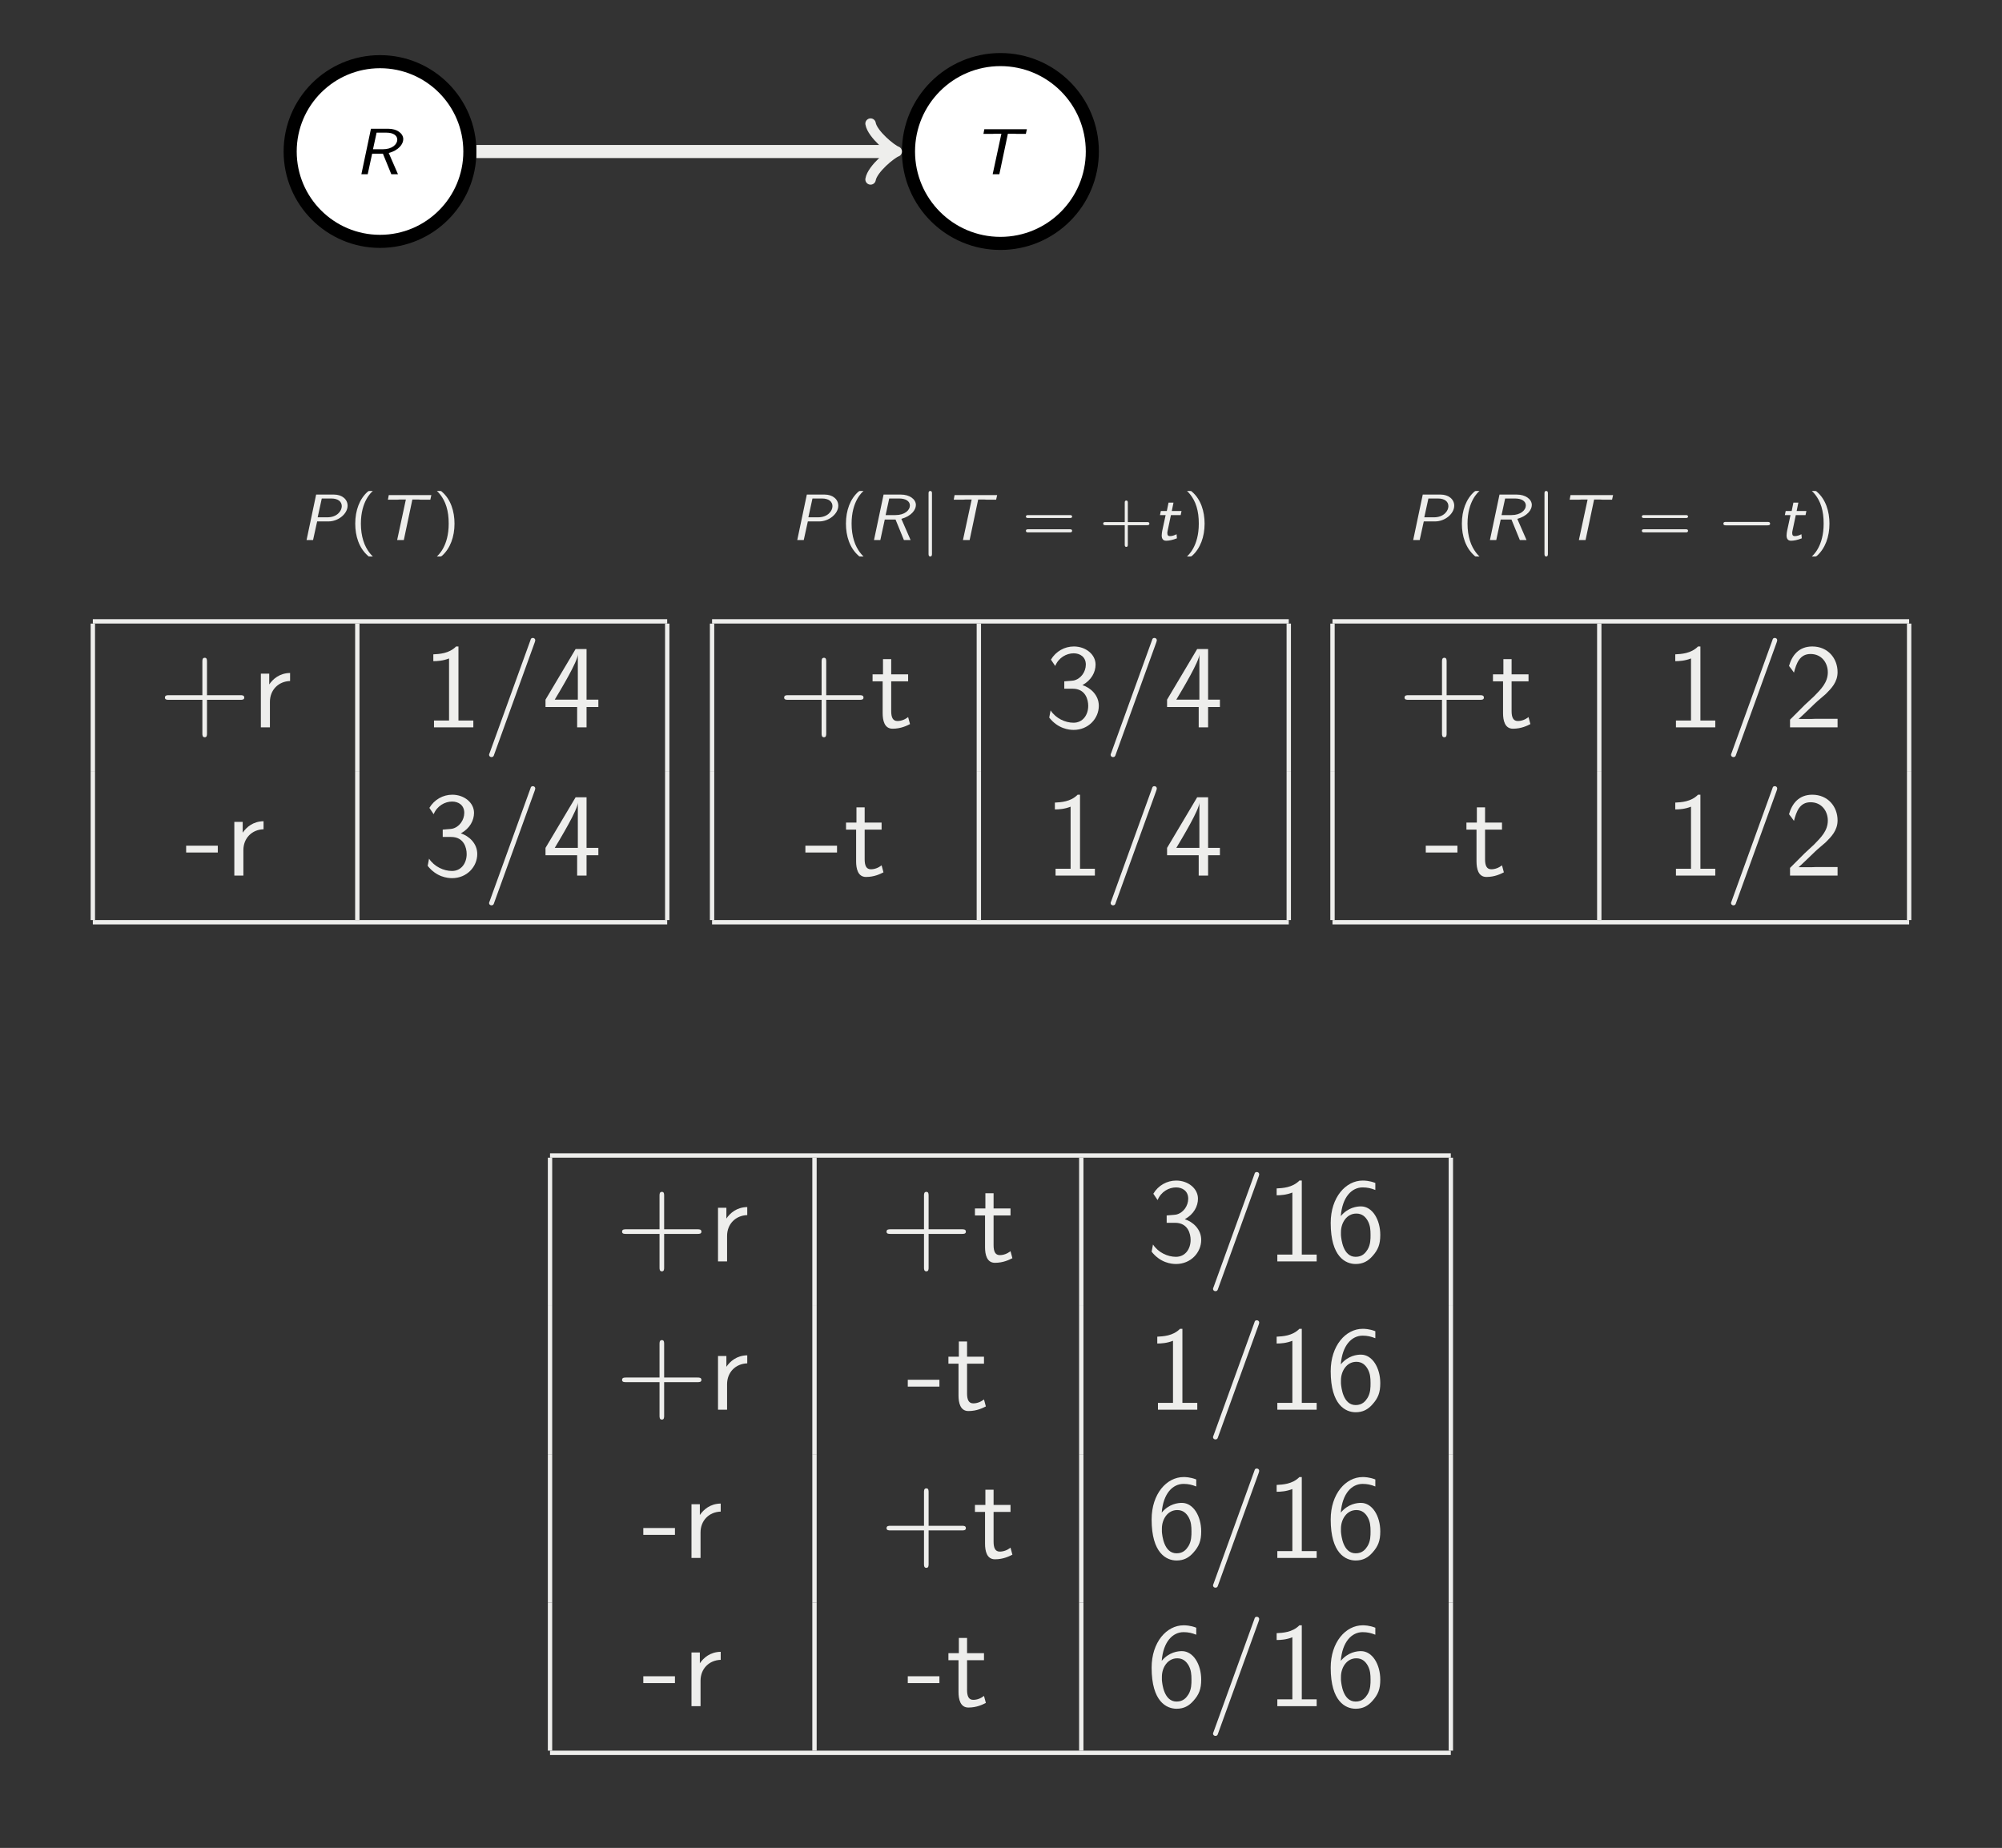 <?xml version="1.0" encoding="UTF-8"?>
<svg xmlns="http://www.w3.org/2000/svg" xmlns:xlink="http://www.w3.org/1999/xlink" width="182.947pt" height="168.883pt" viewBox="0 0 182.947 168.883" version="1.1">
<rect x="0" y="0" width="182.947" height="168.883" fill="#808080" stroke="none"/>
<defs>
<g>
<symbol overflow="visible" id="glyph0-0">
<path style="stroke:none;" d=""/>
</symbol>
<symbol overflow="visible" id="glyph0-1">
<path style="stroke:none;" d="M 3.094 -1.938 C 4.016 -2.188 4.422 -2.766 4.422 -3.203 C 4.422 -3.734 3.844 -4.156 3.047 -4.156 L 1.469 -4.156 L 0.594 0 L 1.172 0 L 1.578 -1.875 L 2.562 -1.875 L 3.328 0 L 3.938 0 Z M 1.984 -3.797 L 2.891 -3.797 C 3.5 -3.797 3.875 -3.547 3.875 -3.156 C 3.875 -2.734 3.406 -2.281 2.562 -2.281 L 1.656 -2.281 Z M 1.984 -3.797 "/>
</symbol>
<symbol overflow="visible" id="glyph0-2">
<path style="stroke:none;" d="M 3.25 -3.703 L 3.812 -3.703 C 3.891 -3.703 3.969 -3.688 4.031 -3.688 L 4.891 -3.688 L 4.984 -4.109 L 1.094 -4.109 L 1.016 -3.688 L 1.875 -3.688 C 1.953 -3.688 2.016 -3.703 2.094 -3.703 L 2.656 -3.703 L 1.859 0 L 2.469 0 Z M 3.25 -3.703 "/>
</symbol>
<symbol overflow="visible" id="glyph0-3">
<path style="stroke:none;" d="M 1.562 -1.703 L 2.609 -1.703 C 3.484 -1.703 4.344 -2.391 4.344 -3.141 C 4.344 -3.719 3.844 -4.156 3.094 -4.156 L 1.469 -4.156 L 0.594 0 L 1.188 0 Z M 1.984 -3.797 L 2.859 -3.797 C 3.469 -3.797 3.812 -3.516 3.812 -3.094 C 3.812 -2.656 3.375 -2.078 2.5 -2.078 L 1.609 -2.078 Z M 1.984 -3.797 "/>
</symbol>
<symbol overflow="visible" id="glyph0-4">
<path style="stroke:none;" d="M 1.609 -2.281 L 2.5 -2.281 L 2.578 -2.656 L 1.688 -2.656 L 1.844 -3.422 L 1.391 -3.422 L 1.234 -2.656 L 0.688 -2.656 L 0.609 -2.281 L 1.125 -2.281 L 0.812 -0.828 C 0.797 -0.734 0.766 -0.562 0.766 -0.422 C 0.766 -0.141 0.875 0.062 1.172 0.062 C 1.438 0.062 1.75 0 2.156 -0.156 L 2.125 -0.531 C 1.938 -0.438 1.734 -0.359 1.516 -0.359 C 1.375 -0.359 1.281 -0.422 1.281 -0.641 C 1.281 -0.719 1.297 -0.797 1.297 -0.797 Z M 1.609 -2.281 "/>
</symbol>
<symbol overflow="visible" id="glyph1-0">
<path style="stroke:none;" d=""/>
</symbol>
<symbol overflow="visible" id="glyph1-1">
<path style="stroke:none;" d="M 4.453 -2.516 L 7.5 -2.516 C 7.656 -2.516 7.859 -2.516 7.859 -2.719 C 7.859 -2.938 7.656 -2.938 7.5 -2.938 L 4.453 -2.938 L 4.453 -6 C 4.453 -6.156 4.453 -6.359 4.25 -6.359 C 4.031 -6.359 4.031 -6.156 4.031 -6 L 4.031 -2.938 L 0.969 -2.938 C 0.812 -2.938 0.609 -2.938 0.609 -2.719 C 0.609 -2.516 0.812 -2.516 0.969 -2.516 L 4.031 -2.516 L 4.031 0.547 C 4.031 0.703 4.031 0.906 4.25 0.906 C 4.453 0.906 4.453 0.703 4.453 0.547 Z M 4.453 -2.516 "/>
</symbol>
<symbol overflow="visible" id="glyph1-2">
<path style="stroke:none;" d="M 1.719 -2.328 C 1.719 -3.422 2.5 -4.203 3.562 -4.234 L 3.562 -4.969 C 2.594 -4.953 2 -4.422 1.656 -3.922 L 1.656 -4.906 L 0.891 -4.906 L 0.891 0 L 1.719 0 Z M 1.719 -2.328 "/>
</symbol>
<symbol overflow="visible" id="glyph1-3">
<path style="stroke:none;" d="M 3.266 -7.391 L 3.047 -7.391 C 2.406 -6.734 1.5 -6.703 0.969 -6.672 L 0.969 -6.047 C 1.328 -6.047 1.859 -6.078 2.406 -6.297 L 2.406 -0.625 L 1.031 -0.625 L 1.031 0 L 4.625 0 L 4.625 -0.625 L 3.266 -0.625 Z M 3.266 -7.391 "/>
</symbol>
<symbol overflow="visible" id="glyph1-4">
<path style="stroke:none;" d="M 4.781 -7.766 C 4.828 -7.906 4.828 -7.938 4.828 -7.969 C 4.828 -8.078 4.734 -8.172 4.609 -8.172 C 4.453 -8.172 4.422 -8.078 4.391 -7.969 L 0.672 2.312 C 0.609 2.453 0.609 2.484 0.609 2.516 C 0.609 2.625 0.703 2.719 0.828 2.719 C 0.984 2.719 1.031 2.625 1.062 2.516 Z M 4.781 -7.766 "/>
</symbol>
<symbol overflow="visible" id="glyph1-5">
<path style="stroke:none;" d="M 4.062 -1.859 L 5.141 -1.859 L 5.141 -2.531 L 4.062 -2.531 L 4.062 -7.156 L 3.062 -7.156 L 0.312 -2.531 L 0.312 -1.859 L 3.203 -1.859 L 3.203 0 L 4.062 0 Z M 1.156 -2.531 C 1.719 -3.469 3.266 -6.047 3.266 -6.672 L 3.266 -2.531 Z M 1.156 -2.531 "/>
</symbol>
<symbol overflow="visible" id="glyph1-6">
<path style="stroke:none;" d="M 3.016 -2.109 L 3.016 -2.734 L 0.125 -2.734 L 0.125 -2.109 Z M 3.016 -2.109 "/>
</symbol>
<symbol overflow="visible" id="glyph1-7">
<path style="stroke:none;" d="M 1 -5.609 C 1.312 -6.375 2.031 -6.766 2.688 -6.766 C 3.266 -6.766 3.797 -6.438 3.797 -5.734 C 3.797 -5.078 3.344 -4.422 2.688 -4.281 C 2.625 -4.266 2.594 -4.266 1.828 -4.203 L 1.828 -3.531 L 2.594 -3.531 C 3.781 -3.531 4.016 -2.516 4.016 -1.969 C 4.016 -1.125 3.516 -0.422 2.672 -0.422 C 1.922 -0.422 1.062 -0.812 0.578 -1.547 L 0.453 -0.891 C 1.25 0.125 2.25 0.234 2.688 0.234 C 4.031 0.234 4.984 -0.812 4.984 -1.969 C 4.984 -2.953 4.219 -3.625 3.484 -3.859 C 4.312 -4.312 4.688 -5.047 4.688 -5.734 C 4.688 -6.672 3.781 -7.391 2.703 -7.391 C 1.859 -7.391 1.062 -6.953 0.609 -6.188 Z M 1 -5.609 "/>
</symbol>
<symbol overflow="visible" id="glyph1-8">
<path style="stroke:none;" d="M 1.906 -4.203 L 3.453 -4.203 L 3.453 -4.844 L 1.906 -4.844 L 1.906 -6.234 L 1.156 -6.234 L 1.156 -4.844 L 0.203 -4.844 L 0.203 -4.203 L 1.125 -4.203 L 1.125 -1.297 C 1.125 -0.641 1.281 0.125 2.031 0.125 C 2.797 0.125 3.344 -0.156 3.625 -0.297 L 3.453 -0.938 C 3.156 -0.703 2.812 -0.578 2.469 -0.578 C 2.062 -0.578 1.906 -0.906 1.906 -1.484 Z M 1.906 -4.203 "/>
</symbol>
<symbol overflow="visible" id="glyph1-9">
<path style="stroke:none;" d="M 1.891 -2.047 L 0.547 -0.703 L 0.547 0 L 4.891 0 L 4.891 -0.781 L 2.906 -0.781 C 2.781 -0.781 2.656 -0.766 2.516 -0.766 L 1.328 -0.766 C 1.672 -1.062 2.516 -1.891 2.844 -2.203 C 3.047 -2.406 3.609 -2.859 3.812 -3.047 C 4.312 -3.547 4.891 -4.125 4.891 -5.047 C 4.891 -6.297 4.016 -7.391 2.578 -7.391 C 1.328 -7.391 0.719 -6.547 0.453 -5.609 C 0.594 -5.422 0.641 -5.359 0.672 -5.328 C 0.688 -5.297 0.797 -5.156 0.906 -5 C 1.125 -5.844 1.422 -6.703 2.422 -6.703 C 3.453 -6.703 4 -5.875 4 -5.031 C 4 -4.094 3.375 -3.484 2.734 -2.828 Z M 1.891 -2.047 "/>
</symbol>
<symbol overflow="visible" id="glyph1-10">
<path style="stroke:none;" d="M 4.531 -7.172 C 3.969 -7.391 3.516 -7.391 3.375 -7.391 C 1.828 -7.391 0.453 -5.859 0.453 -3.516 C 0.453 -0.422 1.812 0.234 2.734 0.234 C 3.391 0.234 3.859 -0.016 4.281 -0.5 C 4.781 -1.062 4.984 -1.562 4.984 -2.422 C 4.984 -3.812 4.266 -5.031 3.219 -5.031 C 2.875 -5.031 2.047 -4.953 1.375 -4.141 C 1.516 -5.891 2.375 -6.766 3.375 -6.766 C 3.797 -6.766 4.141 -6.688 4.531 -6.531 Z M 1.391 -2.391 C 1.391 -2.547 1.391 -2.562 1.391 -2.688 C 1.391 -3.5 1.891 -4.375 2.797 -4.375 C 3.312 -4.375 3.625 -4.094 3.844 -3.703 C 4.062 -3.297 4.094 -2.906 4.094 -2.422 C 4.094 -2.047 4.094 -1.547 3.828 -1.094 C 3.641 -0.797 3.359 -0.422 2.734 -0.422 C 1.578 -0.422 1.422 -2.031 1.391 -2.391 Z M 1.391 -2.391 "/>
</symbol>
<symbol overflow="visible" id="glyph2-0">
<path style="stroke:none;" d=""/>
</symbol>
<symbol overflow="visible" id="glyph2-1">
<path style="stroke:none;" d="M 1.828 -4.484 C 1.719 -4.484 1.719 -4.484 1.641 -4.422 C 0.891 -3.766 0.5 -2.703 0.5 -1.5 C 0.5 -0.359 0.844 0.719 1.641 1.422 C 1.719 1.5 1.719 1.5 1.828 1.5 L 2.109 1.5 C 2.094 1.484 1.516 0.984 1.234 0.047 C 1.094 -0.406 1.016 -0.906 1.016 -1.5 C 1.016 -3.562 2 -4.391 2.109 -4.484 Z M 1.828 -4.484 "/>
</symbol>
<symbol overflow="visible" id="glyph2-2">
<path style="stroke:none;" d="M 0.641 1.5 C 0.734 1.5 0.75 1.5 0.828 1.438 C 1.578 0.766 1.969 -0.297 1.969 -1.5 C 1.969 -2.625 1.625 -3.719 0.828 -4.406 C 0.75 -4.484 0.734 -4.484 0.641 -4.484 L 0.359 -4.484 C 0.375 -4.469 0.953 -3.984 1.234 -3.047 C 1.375 -2.578 1.438 -2.094 1.438 -1.5 C 1.438 0.578 0.469 1.391 0.359 1.5 Z M 0.641 1.5 "/>
</symbol>
<symbol overflow="visible" id="glyph2-3">
<path style="stroke:none;" d="M 4.375 -2.016 C 4.453 -2.016 4.578 -2.016 4.578 -2.141 C 4.578 -2.281 4.453 -2.281 4.375 -2.281 L 0.562 -2.281 C 0.484 -2.281 0.359 -2.281 0.359 -2.141 C 0.359 -2.016 0.484 -2.016 0.562 -2.016 Z M 4.375 -0.703 C 4.453 -0.703 4.578 -0.703 4.578 -0.844 C 4.578 -0.984 4.453 -0.984 4.375 -0.984 L 0.562 -0.984 C 0.484 -0.984 0.359 -0.984 0.359 -0.844 C 0.359 -0.703 0.484 -0.703 0.562 -0.703 Z M 4.375 -0.703 "/>
</symbol>
<symbol overflow="visible" id="glyph2-4">
<path style="stroke:none;" d="M 2.609 -1.359 L 4.375 -1.359 C 4.453 -1.359 4.578 -1.359 4.578 -1.5 C 4.578 -1.641 4.453 -1.641 4.375 -1.641 L 2.609 -1.641 L 2.609 -3.406 C 2.609 -3.484 2.609 -3.609 2.469 -3.609 C 2.328 -3.609 2.328 -3.484 2.328 -3.406 L 2.328 -1.641 L 0.562 -1.641 C 0.484 -1.641 0.359 -1.641 0.359 -1.5 C 0.359 -1.359 0.484 -1.359 0.562 -1.359 L 2.328 -1.359 L 2.328 0.406 C 2.328 0.484 2.328 0.625 2.469 0.625 C 2.609 0.625 2.609 0.484 2.609 0.406 Z M 2.609 -1.359 "/>
</symbol>
<symbol overflow="visible" id="glyph3-0">
<path style="stroke:none;" d=""/>
</symbol>
<symbol overflow="visible" id="glyph3-1">
<path style="stroke:none;" d="M 1.297 -4.25 C 1.297 -4.344 1.297 -4.484 1.141 -4.484 C 0.984 -4.484 0.984 -4.344 0.984 -4.25 L 0.984 1.25 C 0.984 1.344 0.984 1.5 1.141 1.5 C 1.297 1.5 1.297 1.344 1.297 1.25 Z M 1.297 -4.25 "/>
</symbol>
<symbol overflow="visible" id="glyph3-2">
<path style="stroke:none;" d="M 4.766 -1.344 C 4.859 -1.344 5.016 -1.344 5.016 -1.5 C 5.016 -1.656 4.859 -1.656 4.766 -1.656 L 1 -1.656 C 0.891 -1.656 0.75 -1.656 0.75 -1.5 C 0.75 -1.344 0.891 -1.344 1 -1.344 Z M 4.766 -1.344 "/>
</symbol>
</g>
<clipPath id="clip1">
  <path d="M 0 0 L 182.945 0 L 182.945 168.883 L 0 168.883 Z M 0 0 "/>
</clipPath>
</defs>
<g id="surface1">
<g clip-path="url(#clip1)" clip-rule="nonzero">
<path style=" stroke:none;fill-rule:nonzero;fill:rgb(20%,20%,20%);fill-opacity:1;" d="M 0 168.887 L 0 0 L 182.949 0 L 182.949 168.887 Z M 0 168.887 "/>
</g>
<path style="fill-rule:nonzero;fill:rgb(100%,100%,100%);fill-opacity:1;stroke-width:1.196;stroke-linecap:butt;stroke-linejoin:miter;stroke:rgb(0%,0%,0%);stroke-opacity:1;stroke-miterlimit:10;" d="M 8.21 -0.001 C 8.21 4.535 4.534 8.21 -0.001 8.21 C -4.533 8.21 -8.212 4.535 -8.212 -0.001 C -8.212 -4.536 -4.533 -8.212 -0.001 -8.212 C 4.534 -8.212 8.21 -4.536 8.21 -0.001 Z M 8.21 -0.001 " transform="matrix(1,0,0,-1,34.728,13.847)"/>
<g style="fill:rgb(0%,0%,0%);fill-opacity:1;">
  <use xlink:href="#glyph0-1" x="32.43" y="15.922"/>
</g>
<path style="fill-rule:nonzero;fill:rgb(100%,100%,100%);fill-opacity:1;stroke-width:1.196;stroke-linecap:butt;stroke-linejoin:miter;stroke:rgb(0%,0%,0%);stroke-opacity:1;stroke-miterlimit:10;" d="M 65.092 -0.001 C 65.092 4.64 61.334 8.402 56.694 8.402 C 52.053 8.402 48.292 4.64 48.292 -0.001 C 48.292 -4.641 52.053 -8.399 56.694 -8.399 C 61.334 -8.399 65.092 -4.641 65.092 -0.001 Z M 65.092 -0.001 " transform="matrix(1,0,0,-1,34.728,13.847)"/>
<g style="fill:rgb(0%,0%,0%);fill-opacity:1;">
  <use xlink:href="#glyph0-2" x="88.854" y="15.922"/>
</g>
<path style="fill:none;stroke-width:1.196;stroke-linecap:butt;stroke-linejoin:miter;stroke:rgb(93.332%,93.332%,92.548%);stroke-opacity:1;stroke-miterlimit:10;" d="M 8.807 -0.001 L 46.741 -0.001 " transform="matrix(1,0,0,-1,34.728,13.847)"/>
<path style="fill:none;stroke-width:0.956;stroke-linecap:round;stroke-linejoin:round;stroke:rgb(93.332%,93.332%,92.548%);stroke-opacity:1;stroke-miterlimit:10;" d="M -1.912 2.55 C -1.752 1.593 0.002 0.16 0.478 -0.001 C 0.002 -0.161 -1.752 -1.594 -1.912 -2.551 " transform="matrix(1,0,0,-1,81.467,13.847)"/>
<path style="fill:none;stroke-width:0.398;stroke-linecap:butt;stroke-linejoin:miter;stroke:rgb(93.332%,93.332%,92.548%);stroke-opacity:1;stroke-miterlimit:10;" d="M 0 0.002 L 52.485 0.002 " transform="matrix(1,0,0,-1,8.484,56.791)"/>
<path style="fill:none;stroke-width:0.398;stroke-linecap:butt;stroke-linejoin:miter;stroke:rgb(93.332%,93.332%,92.548%);stroke-opacity:1;stroke-miterlimit:10;" d="M 0 0.001 L 0 13.548 " transform="matrix(1,0,0,-1,8.484,70.54)"/>
<g style="fill:rgb(93.332%,93.332%,92.548%);fill-opacity:1;">
  <use xlink:href="#glyph1-1" x="14.462" y="66.475"/>
  <use xlink:href="#glyph1-2" x="22.947" y="66.475"/>
</g>
<path style="fill:none;stroke-width:0.398;stroke-linecap:butt;stroke-linejoin:miter;stroke:rgb(93.332%,93.332%,92.548%);stroke-opacity:1;stroke-miterlimit:10;" d="M 0 0.001 L 0 13.548 " transform="matrix(1,0,0,-1,32.652,70.54)"/>
<g style="fill:rgb(93.332%,93.332%,92.548%);fill-opacity:1;">
  <use xlink:href="#glyph1-3" x="38.629" y="66.475"/>
  <use xlink:href="#glyph1-4" x="44.084" y="66.475"/>
  <use xlink:href="#glyph1-5" x="49.538" y="66.475"/>
</g>
<path style="fill:none;stroke-width:0.398;stroke-linecap:butt;stroke-linejoin:miter;stroke:rgb(93.332%,93.332%,92.548%);stroke-opacity:1;stroke-miterlimit:10;" d="M 0.002 0.001 L 0.002 13.548 " transform="matrix(1,0,0,-1,60.971,70.54)"/>
<path style="fill:none;stroke-width:0.398;stroke-linecap:butt;stroke-linejoin:miter;stroke:rgb(93.332%,93.332%,92.548%);stroke-opacity:1;stroke-miterlimit:10;" d="M 0 -0.001 L 0 13.55 " transform="matrix(1,0,0,-1,8.484,84.089)"/>
<g style="fill:rgb(93.332%,93.332%,92.548%);fill-opacity:1;">
  <use xlink:href="#glyph1-6" x="16.886" y="80.024"/>
  <use xlink:href="#glyph1-2" x="20.522" y="80.024"/>
</g>
<path style="fill:none;stroke-width:0.398;stroke-linecap:butt;stroke-linejoin:miter;stroke:rgb(93.332%,93.332%,92.548%);stroke-opacity:1;stroke-miterlimit:10;" d="M 0 -0.001 L 0 13.55 " transform="matrix(1,0,0,-1,32.652,84.089)"/>
<g style="fill:rgb(93.332%,93.332%,92.548%);fill-opacity:1;">
  <use xlink:href="#glyph1-7" x="38.629" y="80.024"/>
  <use xlink:href="#glyph1-4" x="44.084" y="80.024"/>
  <use xlink:href="#glyph1-5" x="49.538" y="80.024"/>
</g>
<path style="fill:none;stroke-width:0.398;stroke-linecap:butt;stroke-linejoin:miter;stroke:rgb(93.332%,93.332%,92.548%);stroke-opacity:1;stroke-miterlimit:10;" d="M 0.002 -0.001 L 0.002 13.55 " transform="matrix(1,0,0,-1,60.971,84.089)"/>
<path style="fill:none;stroke-width:0.398;stroke-linecap:butt;stroke-linejoin:miter;stroke:rgb(93.332%,93.332%,92.548%);stroke-opacity:1;stroke-miterlimit:10;" d="M 0 -0.001 L 52.485 -0.001 " transform="matrix(1,0,0,-1,8.484,84.288)"/>
<g style="fill:rgb(93.332%,93.332%,92.548%);fill-opacity:1;">
  <use xlink:href="#glyph0-3" x="27.42" y="49.357"/>
</g>
<g style="fill:rgb(93.332%,93.332%,92.548%);fill-opacity:1;">
  <use xlink:href="#glyph2-1" x="31.963" y="49.357"/>
</g>
<g style="fill:rgb(93.332%,93.332%,92.548%);fill-opacity:1;">
  <use xlink:href="#glyph0-2" x="34.433" y="49.357"/>
</g>
<g style="fill:rgb(93.332%,93.332%,92.548%);fill-opacity:1;">
  <use xlink:href="#glyph2-2" x="39.565" y="49.357"/>
</g>
<path style="fill:none;stroke-width:0.398;stroke-linecap:butt;stroke-linejoin:miter;stroke:rgb(93.332%,93.332%,92.548%);stroke-opacity:1;stroke-miterlimit:10;" d="M -0.001 0.002 L 52.699 0.002 " transform="matrix(1,0,0,-1,65.071,56.791)"/>
<path style="fill:none;stroke-width:0.398;stroke-linecap:butt;stroke-linejoin:miter;stroke:rgb(93.332%,93.332%,92.548%);stroke-opacity:1;stroke-miterlimit:10;" d="M -0.001 0.001 L -0.001 13.548 " transform="matrix(1,0,0,-1,65.071,70.54)"/>
<g style="fill:rgb(93.332%,93.332%,92.548%);fill-opacity:1;">
  <use xlink:href="#glyph1-1" x="71.049" y="66.475"/>
  <use xlink:href="#glyph1-8" x="79.534" y="66.475"/>
</g>
<path style="fill:none;stroke-width:0.398;stroke-linecap:butt;stroke-linejoin:miter;stroke:rgb(93.332%,93.332%,92.548%);stroke-opacity:1;stroke-miterlimit:10;" d="M -0.002 0.001 L -0.002 13.548 " transform="matrix(1,0,0,-1,89.451,70.54)"/>
<g style="fill:rgb(93.332%,93.332%,92.548%);fill-opacity:1;">
  <use xlink:href="#glyph1-7" x="95.428" y="66.475"/>
  <use xlink:href="#glyph1-4" x="100.883" y="66.475"/>
  <use xlink:href="#glyph1-5" x="106.337" y="66.475"/>
</g>
<path style="fill:none;stroke-width:0.398;stroke-linecap:butt;stroke-linejoin:miter;stroke:rgb(93.332%,93.332%,92.548%);stroke-opacity:1;stroke-miterlimit:10;" d="M -0 0.001 L -0 13.548 " transform="matrix(1,0,0,-1,117.77,70.54)"/>
<path style="fill:none;stroke-width:0.398;stroke-linecap:butt;stroke-linejoin:miter;stroke:rgb(93.332%,93.332%,92.548%);stroke-opacity:1;stroke-miterlimit:10;" d="M -0.001 -0.001 L -0.001 13.55 " transform="matrix(1,0,0,-1,65.071,84.089)"/>
<g style="fill:rgb(93.332%,93.332%,92.548%);fill-opacity:1;">
  <use xlink:href="#glyph1-6" x="73.473" y="80.024"/>
  <use xlink:href="#glyph1-8" x="77.109" y="80.024"/>
</g>
<path style="fill:none;stroke-width:0.398;stroke-linecap:butt;stroke-linejoin:miter;stroke:rgb(93.332%,93.332%,92.548%);stroke-opacity:1;stroke-miterlimit:10;" d="M -0.002 -0.001 L -0.002 13.55 " transform="matrix(1,0,0,-1,89.451,84.089)"/>
<g style="fill:rgb(93.332%,93.332%,92.548%);fill-opacity:1;">
  <use xlink:href="#glyph1-3" x="95.428" y="80.024"/>
  <use xlink:href="#glyph1-4" x="100.883" y="80.024"/>
  <use xlink:href="#glyph1-5" x="106.337" y="80.024"/>
</g>
<path style="fill:none;stroke-width:0.398;stroke-linecap:butt;stroke-linejoin:miter;stroke:rgb(93.332%,93.332%,92.548%);stroke-opacity:1;stroke-miterlimit:10;" d="M -0 -0.001 L -0 13.55 " transform="matrix(1,0,0,-1,117.77,84.089)"/>
<path style="fill:none;stroke-width:0.398;stroke-linecap:butt;stroke-linejoin:miter;stroke:rgb(93.332%,93.332%,92.548%);stroke-opacity:1;stroke-miterlimit:10;" d="M -0.001 -0.001 L 52.699 -0.001 " transform="matrix(1,0,0,-1,65.071,84.288)"/>
<g style="fill:rgb(93.332%,93.332%,92.548%);fill-opacity:1;">
  <use xlink:href="#glyph0-3" x="72.261" y="49.357"/>
</g>
<g style="fill:rgb(93.332%,93.332%,92.548%);fill-opacity:1;">
  <use xlink:href="#glyph2-1" x="76.804" y="49.357"/>
</g>
<g style="fill:rgb(93.332%,93.332%,92.548%);fill-opacity:1;">
  <use xlink:href="#glyph0-1" x="79.274" y="49.357"/>
</g>
<g style="fill:rgb(93.332%,93.332%,92.548%);fill-opacity:1;">
  <use xlink:href="#glyph3-1" x="83.869" y="49.357"/>
</g>
<g style="fill:rgb(93.332%,93.332%,92.548%);fill-opacity:1;">
  <use xlink:href="#glyph0-2" x="86.138" y="49.357"/>
</g>
<g style="fill:rgb(93.332%,93.332%,92.548%);fill-opacity:1;">
  <use xlink:href="#glyph2-3" x="93.392" y="49.357"/>
</g>
<g style="fill:rgb(93.332%,93.332%,92.548%);fill-opacity:1;">
  <use xlink:href="#glyph2-4" x="100.454" y="49.357"/>
</g>
<g style="fill:rgb(93.332%,93.332%,92.548%);fill-opacity:1;">
  <use xlink:href="#glyph0-4" x="105.393" y="49.357"/>
</g>
<g style="fill:rgb(93.332%,93.332%,92.548%);fill-opacity:1;">
  <use xlink:href="#glyph2-2" x="108.11" y="49.357"/>
</g>
<path style="fill:none;stroke-width:0.398;stroke-linecap:butt;stroke-linejoin:miter;stroke:rgb(93.332%,93.332%,92.548%);stroke-opacity:1;stroke-miterlimit:10;" d="M 0.002 0.002 L 52.697 0.002 " transform="matrix(1,0,0,-1,121.764,56.791)"/>
<path style="fill:none;stroke-width:0.398;stroke-linecap:butt;stroke-linejoin:miter;stroke:rgb(93.332%,93.332%,92.548%);stroke-opacity:1;stroke-miterlimit:10;" d="M 0.002 0.001 L 0.002 13.548 " transform="matrix(1,0,0,-1,121.764,70.54)"/>
<g style="fill:rgb(93.332%,93.332%,92.548%);fill-opacity:1;">
  <use xlink:href="#glyph1-1" x="127.742" y="66.475"/>
  <use xlink:href="#glyph1-8" x="136.227" y="66.475"/>
</g>
<path style="fill:none;stroke-width:0.398;stroke-linecap:butt;stroke-linejoin:miter;stroke:rgb(93.332%,93.332%,92.548%);stroke-opacity:1;stroke-miterlimit:10;" d="M 0.001 0.001 L 0.001 13.548 " transform="matrix(1,0,0,-1,146.144,70.54)"/>
<g style="fill:rgb(93.332%,93.332%,92.548%);fill-opacity:1;">
  <use xlink:href="#glyph1-3" x="152.121" y="66.475"/>
  <use xlink:href="#glyph1-4" x="157.576" y="66.475"/>
  <use xlink:href="#glyph1-9" x="163.03" y="66.475"/>
</g>
<path style="fill:none;stroke-width:0.398;stroke-linecap:butt;stroke-linejoin:miter;stroke:rgb(93.332%,93.332%,92.548%);stroke-opacity:1;stroke-miterlimit:10;" d="M -0.001 0.001 L -0.001 13.548 " transform="matrix(1,0,0,-1,174.462,70.54)"/>
<path style="fill:none;stroke-width:0.398;stroke-linecap:butt;stroke-linejoin:miter;stroke:rgb(93.332%,93.332%,92.548%);stroke-opacity:1;stroke-miterlimit:10;" d="M 0.002 -0.001 L 0.002 13.55 " transform="matrix(1,0,0,-1,121.764,84.089)"/>
<g style="fill:rgb(93.332%,93.332%,92.548%);fill-opacity:1;">
  <use xlink:href="#glyph1-6" x="130.166" y="80.024"/>
  <use xlink:href="#glyph1-8" x="133.802" y="80.024"/>
</g>
<path style="fill:none;stroke-width:0.398;stroke-linecap:butt;stroke-linejoin:miter;stroke:rgb(93.332%,93.332%,92.548%);stroke-opacity:1;stroke-miterlimit:10;" d="M 0.001 -0.001 L 0.001 13.55 " transform="matrix(1,0,0,-1,146.144,84.089)"/>
<g style="fill:rgb(93.332%,93.332%,92.548%);fill-opacity:1;">
  <use xlink:href="#glyph1-3" x="152.121" y="80.024"/>
  <use xlink:href="#glyph1-4" x="157.576" y="80.024"/>
  <use xlink:href="#glyph1-9" x="163.03" y="80.024"/>
</g>
<path style="fill:none;stroke-width:0.398;stroke-linecap:butt;stroke-linejoin:miter;stroke:rgb(93.332%,93.332%,92.548%);stroke-opacity:1;stroke-miterlimit:10;" d="M -0.001 -0.001 L -0.001 13.55 " transform="matrix(1,0,0,-1,174.462,84.089)"/>
<path style="fill:none;stroke-width:0.398;stroke-linecap:butt;stroke-linejoin:miter;stroke:rgb(93.332%,93.332%,92.548%);stroke-opacity:1;stroke-miterlimit:10;" d="M 0.002 -0.001 L 52.697 -0.001 " transform="matrix(1,0,0,-1,121.764,84.288)"/>
<g style="fill:rgb(93.332%,93.332%,92.548%);fill-opacity:1;">
  <use xlink:href="#glyph0-3" x="128.546" y="49.357"/>
</g>
<g style="fill:rgb(93.332%,93.332%,92.548%);fill-opacity:1;">
  <use xlink:href="#glyph2-1" x="133.089" y="49.357"/>
</g>
<g style="fill:rgb(93.332%,93.332%,92.548%);fill-opacity:1;">
  <use xlink:href="#glyph0-1" x="135.559" y="49.357"/>
</g>
<g style="fill:rgb(93.332%,93.332%,92.548%);fill-opacity:1;">
  <use xlink:href="#glyph3-1" x="140.154" y="49.357"/>
</g>
<g style="fill:rgb(93.332%,93.332%,92.548%);fill-opacity:1;">
  <use xlink:href="#glyph0-2" x="142.423" y="49.357"/>
</g>
<g style="fill:rgb(93.332%,93.332%,92.548%);fill-opacity:1;">
  <use xlink:href="#glyph2-3" x="149.677" y="49.357"/>
</g>
<g style="fill:rgb(93.332%,93.332%,92.548%);fill-opacity:1;">
  <use xlink:href="#glyph3-2" x="156.738" y="49.357"/>
</g>
<g style="fill:rgb(93.332%,93.332%,92.548%);fill-opacity:1;">
  <use xlink:href="#glyph0-4" x="162.494" y="49.357"/>
</g>
<g style="fill:rgb(93.332%,93.332%,92.548%);fill-opacity:1;">
  <use xlink:href="#glyph2-2" x="165.211" y="49.357"/>
</g>
<path style="fill:none;stroke-width:0.398;stroke-linecap:butt;stroke-linejoin:miter;stroke:rgb(93.332%,93.332%,92.548%);stroke-opacity:1;stroke-miterlimit:10;" d="M 0.002 -0.001 L 82.318 -0.001 " transform="matrix(1,0,0,-1,50.26,105.604)"/>
<path style="fill:none;stroke-width:0.398;stroke-linecap:butt;stroke-linejoin:miter;stroke:rgb(93.332%,93.332%,92.548%);stroke-opacity:1;stroke-miterlimit:10;" d="M 0.002 0.001 L 0.002 13.548 " transform="matrix(1,0,0,-1,50.26,119.353)"/>
<g style="fill:rgb(93.332%,93.332%,92.548%);fill-opacity:1;">
  <use xlink:href="#glyph1-1" x="56.238" y="115.288"/>
  <use xlink:href="#glyph1-2" x="64.723" y="115.288"/>
</g>
<path style="fill:none;stroke-width:0.398;stroke-linecap:butt;stroke-linejoin:miter;stroke:rgb(93.332%,93.332%,92.548%);stroke-opacity:1;stroke-miterlimit:10;" d="M 0.002 0.001 L 0.002 13.548 " transform="matrix(1,0,0,-1,74.428,119.353)"/>
<g style="fill:rgb(93.332%,93.332%,92.548%);fill-opacity:1;">
  <use xlink:href="#glyph1-1" x="80.405" y="115.288"/>
  <use xlink:href="#glyph1-8" x="88.89" y="115.288"/>
</g>
<path style="fill:none;stroke-width:0.398;stroke-linecap:butt;stroke-linejoin:miter;stroke:rgb(93.332%,93.332%,92.548%);stroke-opacity:1;stroke-miterlimit:10;" d="M 0.002 0.001 L 0.002 13.548 " transform="matrix(1,0,0,-1,98.807,119.353)"/>
<g style="fill:rgb(93.332%,93.332%,92.548%);fill-opacity:1;">
  <use xlink:href="#glyph1-7" x="104.785" y="115.288"/>
  <use xlink:href="#glyph1-4" x="110.24" y="115.288"/>
  <use xlink:href="#glyph1-3" x="115.694" y="115.288"/>
  <use xlink:href="#glyph1-10" x="121.149" y="115.288"/>
</g>
<path style="fill:none;stroke-width:0.398;stroke-linecap:butt;stroke-linejoin:miter;stroke:rgb(93.332%,93.332%,92.548%);stroke-opacity:1;stroke-miterlimit:10;" d="M 0.001 0.001 L 0.001 13.548 " transform="matrix(1,0,0,-1,132.581,119.353)"/>
<path style="fill:none;stroke-width:0.398;stroke-linecap:butt;stroke-linejoin:miter;stroke:rgb(93.332%,93.332%,92.548%);stroke-opacity:1;stroke-miterlimit:10;" d="M 0.002 -0 L 0.002 13.55 " transform="matrix(1,0,0,-1,50.26,132.902)"/>
<g style="fill:rgb(93.332%,93.332%,92.548%);fill-opacity:1;">
  <use xlink:href="#glyph1-1" x="56.238" y="128.837"/>
  <use xlink:href="#glyph1-2" x="64.723" y="128.837"/>
</g>
<path style="fill:none;stroke-width:0.398;stroke-linecap:butt;stroke-linejoin:miter;stroke:rgb(93.332%,93.332%,92.548%);stroke-opacity:1;stroke-miterlimit:10;" d="M 0.002 -0 L 0.002 13.55 " transform="matrix(1,0,0,-1,74.428,132.902)"/>
<g style="fill:rgb(93.332%,93.332%,92.548%);fill-opacity:1;">
  <use xlink:href="#glyph1-6" x="82.83" y="128.837"/>
  <use xlink:href="#glyph1-8" x="86.466" y="128.837"/>
</g>
<path style="fill:none;stroke-width:0.398;stroke-linecap:butt;stroke-linejoin:miter;stroke:rgb(93.332%,93.332%,92.548%);stroke-opacity:1;stroke-miterlimit:10;" d="M 0.002 -0 L 0.002 13.55 " transform="matrix(1,0,0,-1,98.807,132.902)"/>
<g style="fill:rgb(93.332%,93.332%,92.548%);fill-opacity:1;">
  <use xlink:href="#glyph1-3" x="104.785" y="128.837"/>
  <use xlink:href="#glyph1-4" x="110.24" y="128.837"/>
  <use xlink:href="#glyph1-3" x="115.694" y="128.837"/>
  <use xlink:href="#glyph1-10" x="121.149" y="128.837"/>
</g>
<path style="fill:none;stroke-width:0.398;stroke-linecap:butt;stroke-linejoin:miter;stroke:rgb(93.332%,93.332%,92.548%);stroke-opacity:1;stroke-miterlimit:10;" d="M 0.001 -0 L 0.001 13.55 " transform="matrix(1,0,0,-1,132.581,132.902)"/>
<path style="fill:none;stroke-width:0.398;stroke-linecap:butt;stroke-linejoin:miter;stroke:rgb(93.332%,93.332%,92.548%);stroke-opacity:1;stroke-miterlimit:10;" d="M 0.002 0.002 L 0.002 13.549 " transform="matrix(1,0,0,-1,50.26,146.451)"/>
<g style="fill:rgb(93.332%,93.332%,92.548%);fill-opacity:1;">
  <use xlink:href="#glyph1-6" x="58.662" y="142.386"/>
  <use xlink:href="#glyph1-2" x="62.298" y="142.386"/>
</g>
<path style="fill:none;stroke-width:0.398;stroke-linecap:butt;stroke-linejoin:miter;stroke:rgb(93.332%,93.332%,92.548%);stroke-opacity:1;stroke-miterlimit:10;" d="M 0.002 0.002 L 0.002 13.549 " transform="matrix(1,0,0,-1,74.428,146.451)"/>
<g style="fill:rgb(93.332%,93.332%,92.548%);fill-opacity:1;">
  <use xlink:href="#glyph1-1" x="80.405" y="142.386"/>
  <use xlink:href="#glyph1-8" x="88.89" y="142.386"/>
</g>
<path style="fill:none;stroke-width:0.398;stroke-linecap:butt;stroke-linejoin:miter;stroke:rgb(93.332%,93.332%,92.548%);stroke-opacity:1;stroke-miterlimit:10;" d="M 0.002 0.002 L 0.002 13.549 " transform="matrix(1,0,0,-1,98.807,146.451)"/>
<g style="fill:rgb(93.332%,93.332%,92.548%);fill-opacity:1;">
  <use xlink:href="#glyph1-10" x="104.785" y="142.386"/>
  <use xlink:href="#glyph1-4" x="110.24" y="142.386"/>
  <use xlink:href="#glyph1-3" x="115.694" y="142.386"/>
  <use xlink:href="#glyph1-10" x="121.149" y="142.386"/>
</g>
<path style="fill:none;stroke-width:0.398;stroke-linecap:butt;stroke-linejoin:miter;stroke:rgb(93.332%,93.332%,92.548%);stroke-opacity:1;stroke-miterlimit:10;" d="M 0.001 0.002 L 0.001 13.549 " transform="matrix(1,0,0,-1,132.581,146.451)"/>
<path style="fill:none;stroke-width:0.398;stroke-linecap:butt;stroke-linejoin:miter;stroke:rgb(93.332%,93.332%,92.548%);stroke-opacity:1;stroke-miterlimit:10;" d="M 0.002 0 L 0.002 13.551 " transform="matrix(1,0,0,-1,50.26,160)"/>
<g style="fill:rgb(93.332%,93.332%,92.548%);fill-opacity:1;">
  <use xlink:href="#glyph1-6" x="58.662" y="155.935"/>
  <use xlink:href="#glyph1-2" x="62.298" y="155.935"/>
</g>
<path style="fill:none;stroke-width:0.398;stroke-linecap:butt;stroke-linejoin:miter;stroke:rgb(93.332%,93.332%,92.548%);stroke-opacity:1;stroke-miterlimit:10;" d="M 0.002 0 L 0.002 13.551 " transform="matrix(1,0,0,-1,74.428,160)"/>
<g style="fill:rgb(93.332%,93.332%,92.548%);fill-opacity:1;">
  <use xlink:href="#glyph1-6" x="82.83" y="155.935"/>
  <use xlink:href="#glyph1-8" x="86.466" y="155.935"/>
</g>
<path style="fill:none;stroke-width:0.398;stroke-linecap:butt;stroke-linejoin:miter;stroke:rgb(93.332%,93.332%,92.548%);stroke-opacity:1;stroke-miterlimit:10;" d="M 0.002 0 L 0.002 13.551 " transform="matrix(1,0,0,-1,98.807,160)"/>
<g style="fill:rgb(93.332%,93.332%,92.548%);fill-opacity:1;">
  <use xlink:href="#glyph1-10" x="104.785" y="155.935"/>
  <use xlink:href="#glyph1-4" x="110.24" y="155.935"/>
  <use xlink:href="#glyph1-3" x="115.694" y="155.935"/>
  <use xlink:href="#glyph1-10" x="121.149" y="155.935"/>
</g>
<path style="fill:none;stroke-width:0.398;stroke-linecap:butt;stroke-linejoin:miter;stroke:rgb(93.332%,93.332%,92.548%);stroke-opacity:1;stroke-miterlimit:10;" d="M 0.001 0 L 0.001 13.551 " transform="matrix(1,0,0,-1,132.581,160)"/>
<path style="fill:none;stroke-width:0.398;stroke-linecap:butt;stroke-linejoin:miter;stroke:rgb(93.332%,93.332%,92.548%);stroke-opacity:1;stroke-miterlimit:10;" d="M 0.002 -0 L 82.318 -0 " transform="matrix(1,0,0,-1,50.26,160.199)"/>
</g>
</svg>

